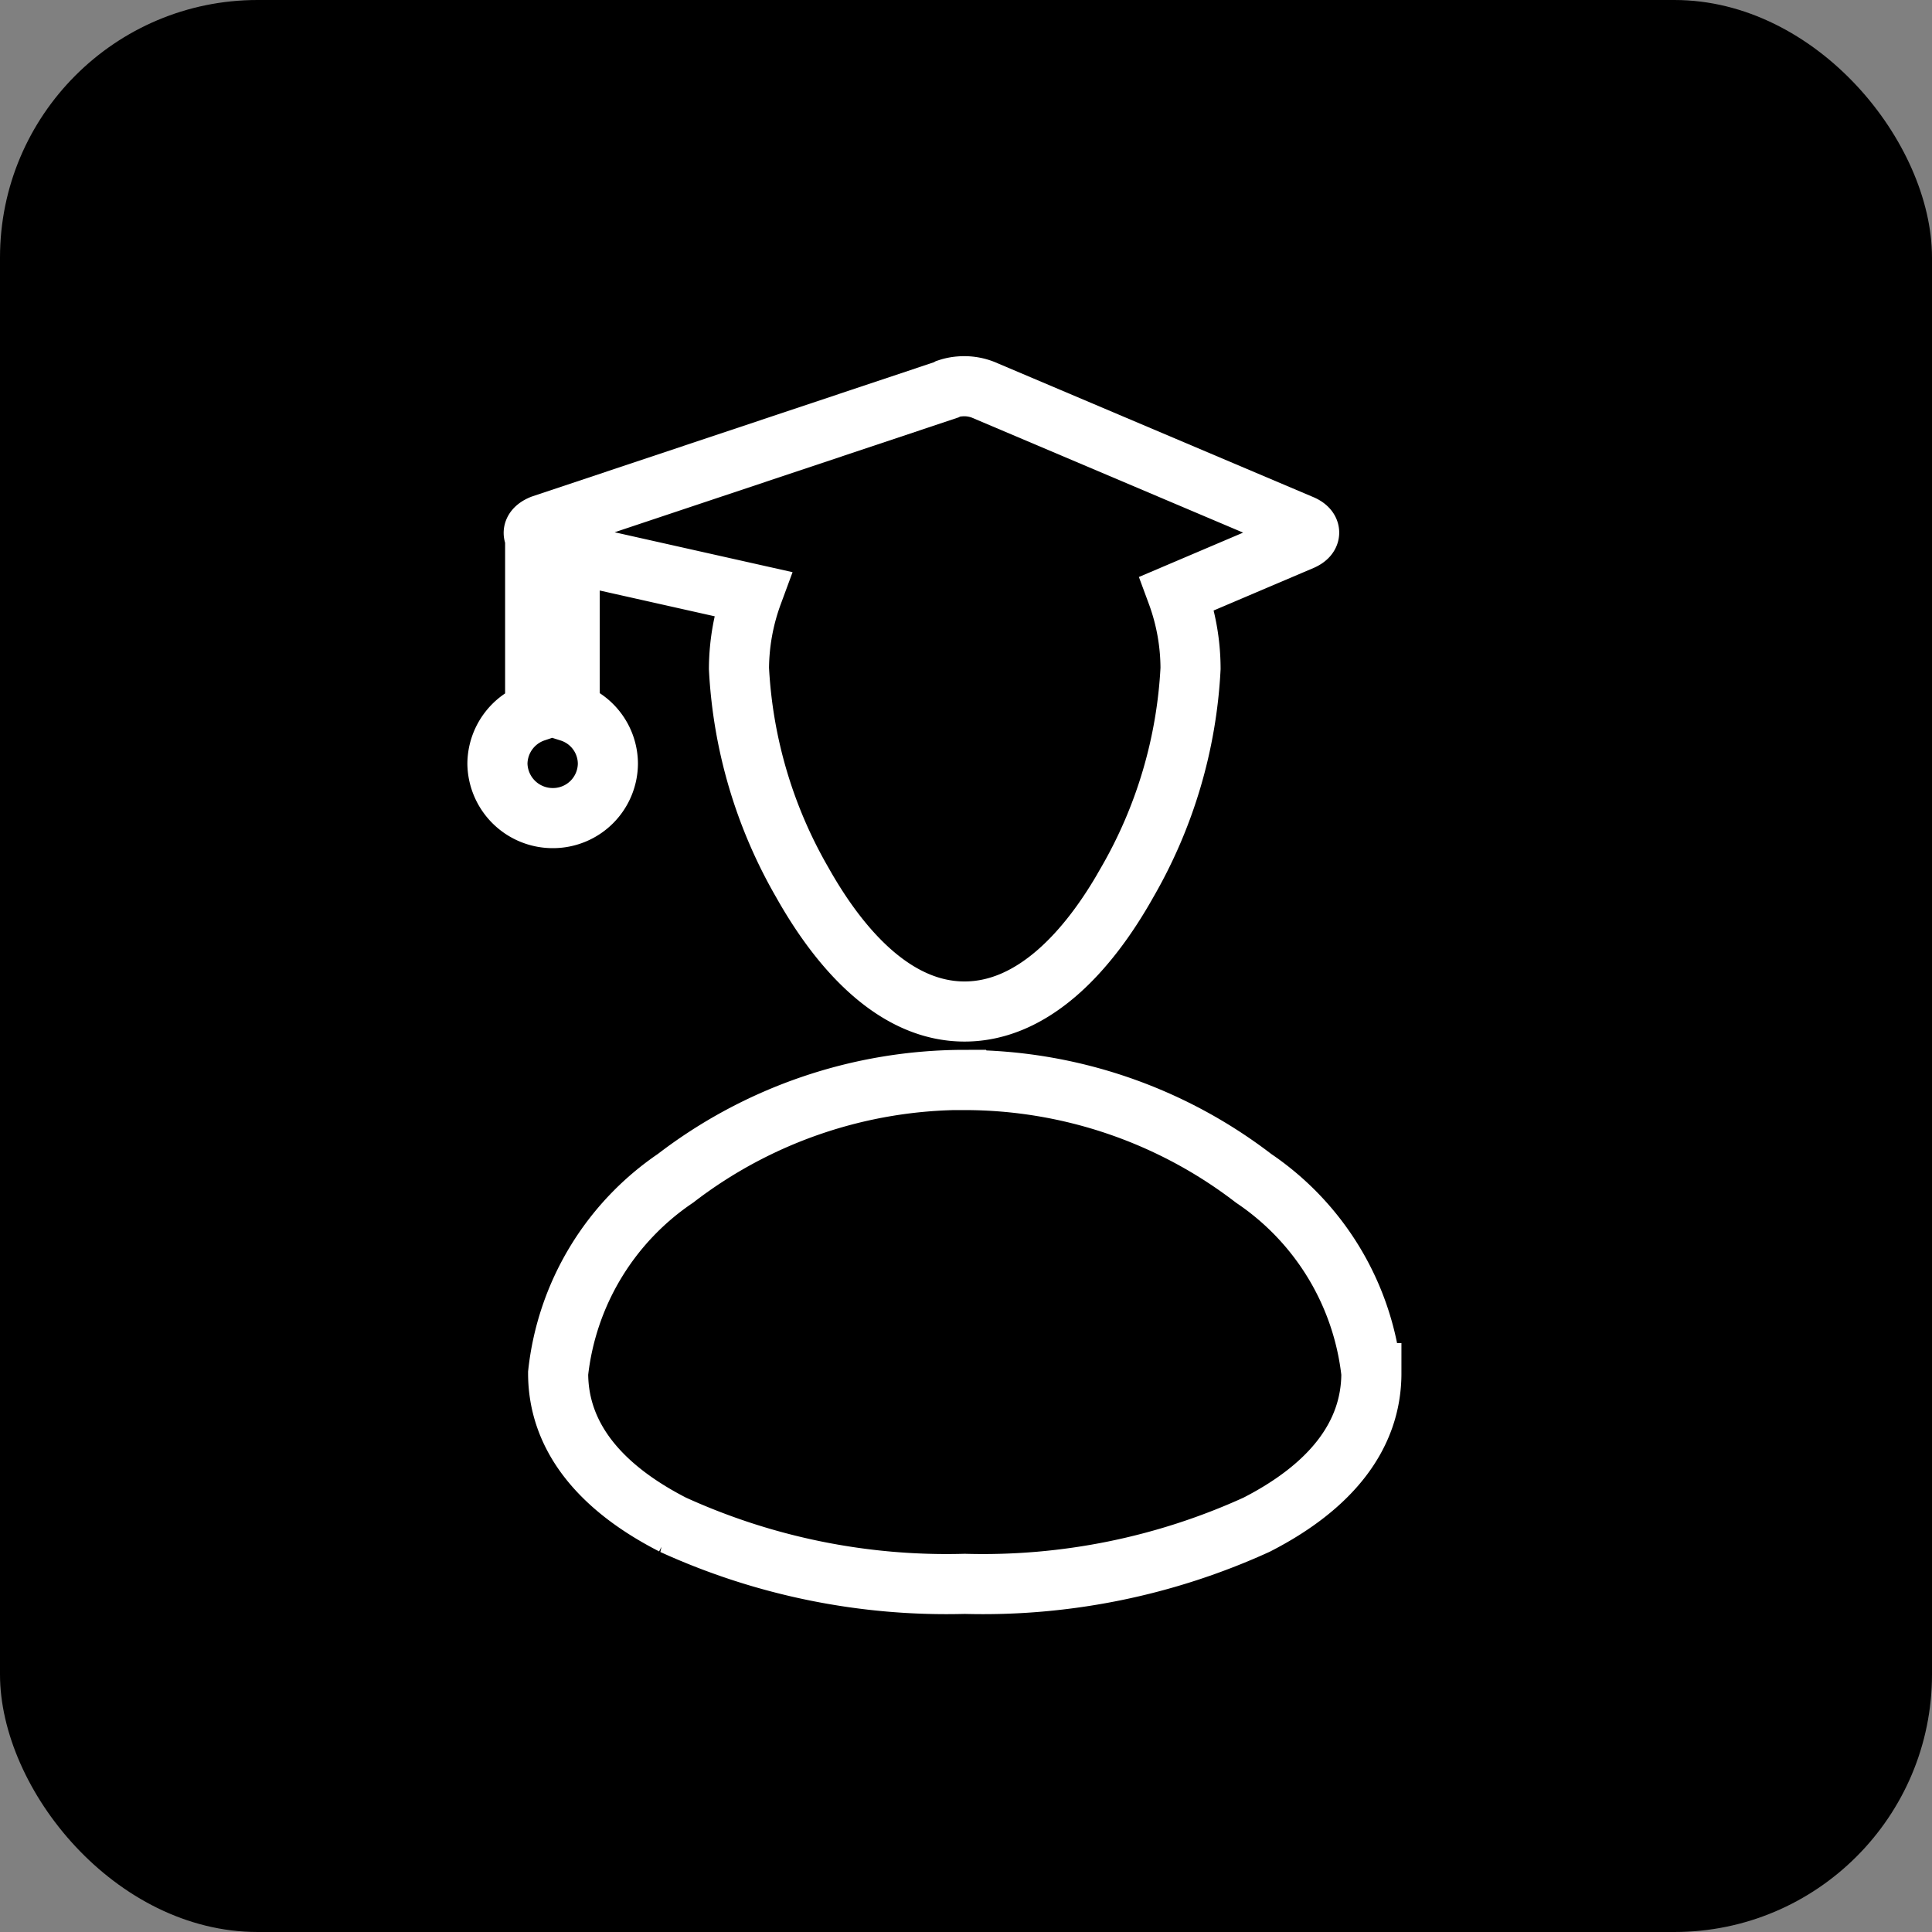 <svg xmlns="http://www.w3.org/2000/svg" width="45" height="45" viewBox="0 0 45 45">
  <rect x="0" y="0" width="45" height="45" fill="#808080" stroke="none"/>
  <g id="Group_36502" data-name="Group 36502" transform="translate(-60 -356)">
    <rect id="Rectangle_10313" data-name="Rectangle 10313" width="45" height="45" rx="6" transform="translate(60 356)"/>
    <g id="Group_197" data-name="Group 197" transform="translate(73 365)">
      <g id="Group_36504" data-name="Group 36504" transform="translate(0 0)">
        <path id="Path_260" data-name="Path 260" d="M9.357,0a1.136,1.136,0,0,0-.272.054L9.042.079-.383,3.227c-.192.08-.241.2-.119.3a.4.4,0,0,0-.033.119V7.58a1.286,1.286,0,0,0-.879,1.205,1.288,1.288,0,0,0,1.292,1.27,1.279,1.279,0,0,0,1.281-1.27A1.273,1.273,0,0,0,.269,7.58v-3.7l4.258.955a5.1,5.1,0,0,0-.315,1.737,11.087,11.087,0,0,0,1.476,4.983C6.6,13.178,7.879,14.56,9.466,14.56s2.876-1.382,3.788-3.007a11.082,11.082,0,0,0,1.476-4.983,5.077,5.077,0,0,0-.315-1.748l2.909-1.238c.225-.1.225-.258,0-.358L9.9.079A1.208,1.208,0,0,0,9.357,0Zm.108,16.153a11.052,11.052,0,0,0-6.73,2.291A6.308,6.308,0,0,0,0,22.984c0,1.471.965,2.654,2.671,3.528a15.363,15.363,0,0,0,6.8,1.379,15.363,15.363,0,0,0,6.8-1.379c1.706-.874,2.671-2.057,2.671-3.528A6.308,6.308,0,0,0,16.2,18.446,11.052,11.052,0,0,0,9.466,16.156Z" transform="translate(0 0)" fill="none" stroke="#fff" stroke-width="1.4"/>
      </g>
    </g>
  </g>
</svg>

